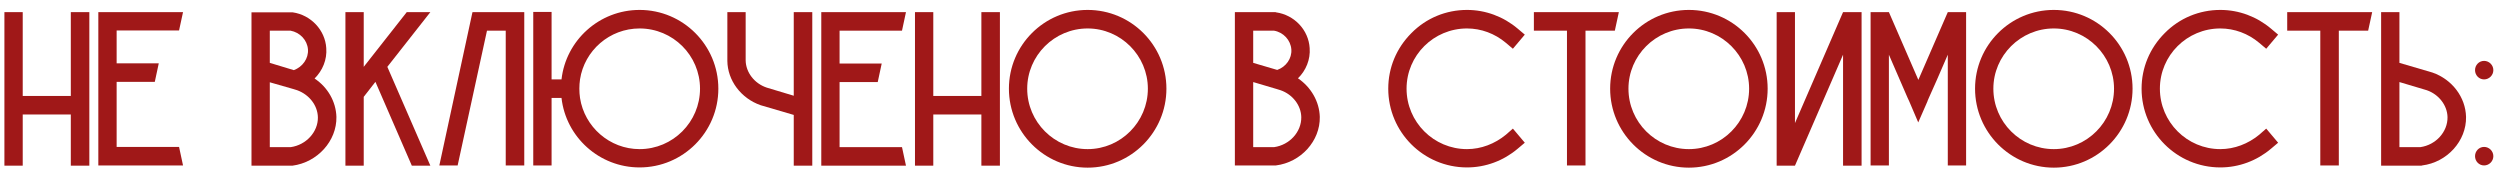 <?xml version="1.0" encoding="UTF-8"?> <svg xmlns="http://www.w3.org/2000/svg" width="136" height="10" viewBox="0 0 136 10" fill="none"><path d="M3.852 0.66H4.86V9.012H3.852V6.228H1.236V9.012H0.24V0.66H1.236V5.22H3.852V0.66Z" fill="#A01818"></path><path d="M9.741 7.992C9.813 8.328 9.885 8.664 9.957 9H5.349V0.66H9.957C9.885 0.996 9.813 1.332 9.741 1.656H6.345V3.444H8.637C8.565 3.78 8.493 4.116 8.421 4.452H6.345V7.992H9.741Z" fill="#A01818"></path><path d="M17.113 4.272C17.821 4.74 18.277 5.52 18.301 6.36C18.325 7.668 17.269 8.832 15.913 9.012H13.681V0.672H15.925C16.921 0.816 17.689 1.644 17.749 2.616C17.797 3.252 17.545 3.84 17.113 4.272ZM14.677 1.668V3.42L15.985 3.816C16.465 3.636 16.789 3.18 16.753 2.688C16.717 2.184 16.321 1.764 15.805 1.668H14.677ZM15.817 8.004C16.657 7.884 17.305 7.176 17.293 6.384C17.281 5.736 16.825 5.148 16.165 4.908L15.973 4.848L14.677 4.476V8.004H15.817Z" fill="#A01818"></path><path d="M23.411 0.66C22.631 1.656 21.851 2.64 21.071 3.636L23.411 9.012H22.403L20.423 4.452L19.787 5.268V9.012H18.791V0.66H19.787V3.636C20.567 2.652 21.347 1.656 22.127 0.66H23.411Z" fill="#A01818"></path><path d="M25.712 0.66H28.52V9H27.512V1.668H26.492L24.896 9H23.9L25.7 0.672L25.712 0.66Z" fill="#A01818"></path><path d="M34.794 0.54C37.157 0.54 39.078 2.46 39.078 4.824C39.078 7.188 37.157 9.108 34.794 9.108C32.597 9.108 30.785 7.452 30.546 5.328H30.006V9H29.009V0.648H30.006V4.32H30.546C30.785 2.196 32.597 0.54 34.794 0.54ZM34.794 8.112C36.605 8.112 38.081 6.636 38.081 4.824C38.081 3.012 36.605 1.548 34.794 1.548C33.161 1.548 31.794 2.748 31.553 4.32C31.529 4.488 31.517 4.656 31.517 4.824C31.517 4.992 31.529 5.16 31.553 5.328C31.794 6.9 33.161 8.112 34.794 8.112Z" fill="#A01818"></path><path d="M43.18 0.66H44.188V9.012H43.18V6.252L41.38 5.724C40.312 5.352 39.58 4.38 39.568 3.312V0.66H40.564V3.264C40.564 3.276 40.564 3.288 40.564 3.288C40.576 3.936 41.032 4.536 41.704 4.764L43.18 5.208V0.66Z" fill="#A01818"></path><path d="M49.069 8.004C49.142 8.34 49.214 8.676 49.285 9.012H44.678V0.66H49.285C49.214 0.996 49.142 1.332 49.069 1.668H45.673V3.456H47.965C47.894 3.792 47.822 4.128 47.749 4.464H45.673V8.004H49.069Z" fill="#A01818"></path><path d="M53.387 0.66H54.395V9.012H53.387V6.228H50.771V9.012H49.775V0.66H50.771V5.22H53.387V0.66Z" fill="#A01818"></path><path d="M63.453 4.824C63.453 7.188 61.532 9.12 59.169 9.12C56.804 9.12 54.885 7.188 54.885 4.824C54.885 2.46 56.804 0.54 59.169 0.54C61.532 0.54 63.453 2.46 63.453 4.824ZM62.444 4.824C62.444 3.024 60.968 1.548 59.169 1.548C57.356 1.548 55.88 3.024 55.88 4.824C55.88 6.636 57.356 8.112 59.169 8.112C60.968 8.112 62.444 6.636 62.444 4.824Z" fill="#A01818"></path><path d="M70.609 4.26C71.317 4.74 71.773 5.52 71.797 6.36C71.822 7.668 70.766 8.832 69.409 9H67.177V0.66H69.385L69.421 0.672C70.418 0.816 71.186 1.632 71.246 2.616C71.293 3.24 71.041 3.84 70.609 4.26ZM68.174 1.668V3.42L69.481 3.804C69.962 3.636 70.285 3.18 70.249 2.688C70.213 2.184 69.817 1.752 69.302 1.668H68.174ZM69.314 8.004C70.153 7.884 70.802 7.176 70.79 6.372C70.778 5.736 70.322 5.136 69.662 4.908L69.469 4.848L68.174 4.464V8.004H69.314Z" fill="#A01818"></path><path d="M82.565 8.088C81.785 8.748 80.813 9.108 79.805 9.108C77.441 9.108 75.521 7.188 75.521 4.824C75.521 3.684 75.965 2.616 76.781 1.8C77.585 0.984 78.665 0.54 79.805 0.54C80.813 0.54 81.785 0.9 82.565 1.56L82.949 1.884L82.301 2.652L81.917 2.328C81.317 1.824 80.573 1.548 79.805 1.548C77.993 1.548 76.517 3.012 76.517 4.824C76.517 6.636 77.993 8.112 79.805 8.112C80.573 8.112 81.317 7.824 81.917 7.332L82.301 6.996L82.949 7.764L82.565 8.088Z" fill="#A01818"></path><path d="M83.443 0.66H88.063V0.672C87.991 0.996 87.919 1.332 87.847 1.668H86.251V9H85.243V1.668H83.443V0.66Z" fill="#A01818"></path><path d="M96.16 4.824C96.16 7.188 94.24 9.12 91.876 9.12C89.511 9.12 87.592 7.188 87.592 4.824C87.592 2.46 89.511 0.54 91.876 0.54C94.24 0.54 96.16 2.46 96.16 4.824ZM95.152 4.824C95.152 3.024 93.675 1.548 91.876 1.548C90.064 1.548 88.588 3.024 88.588 4.824C88.588 6.636 90.064 8.112 91.876 8.112C93.675 8.112 95.152 6.636 95.152 4.824Z" fill="#A01818"></path><path d="M100.262 0.66H101.27V9.012H100.262V2.976L97.646 9.012H96.65V0.66H97.646V6.696L100.262 0.66Z" fill="#A01818"></path><path d="M105.96 0.66H106.956V9H105.96V2.976L105.372 4.332L104.928 5.328L104.856 5.496V5.508L104.352 6.66L103.86 5.508L103.776 5.328L102.756 2.976V9H101.76V0.66H102.756L104.352 4.332V4.344L104.364 4.332L105.96 0.66Z" fill="#A01818"></path><path d="M116.011 4.824C116.011 7.188 114.091 9.12 111.727 9.12C109.363 9.12 107.443 7.188 107.443 4.824C107.443 2.46 109.363 0.54 111.727 0.54C114.091 0.54 116.011 2.46 116.011 4.824ZM115.003 4.824C115.003 3.024 113.527 1.548 111.727 1.548C109.915 1.548 108.439 3.024 108.439 4.824C108.439 6.636 109.915 8.112 111.727 8.112C113.527 8.112 115.003 6.636 115.003 4.824Z" fill="#A01818"></path><path d="M123.546 8.088C122.766 8.748 121.794 9.108 120.786 9.108C118.422 9.108 116.502 7.188 116.502 4.824C116.502 3.684 116.946 2.616 117.762 1.8C118.566 0.984 119.646 0.54 120.786 0.54C121.794 0.54 122.766 0.9 123.546 1.56L123.93 1.884L123.282 2.652L122.898 2.328C122.298 1.824 121.554 1.548 120.786 1.548C118.974 1.548 117.498 3.012 117.498 4.824C117.498 6.636 118.974 8.112 120.786 8.112C121.554 8.112 122.298 7.824 122.898 7.332L123.282 6.996L123.93 7.764L123.546 8.088Z" fill="#A01818"></path><path d="M124.424 0.66H129.044V0.672C128.972 0.996 128.9 1.332 128.828 1.668H127.232V9H126.224V1.668H124.424V0.66Z" fill="#A01818"></path><path d="M134.153 6.36C134.177 7.668 133.121 8.832 131.765 9L131.729 9.012H129.533V0.66H130.529V3.42L132.329 3.948C133.397 4.32 134.129 5.292 134.153 6.36ZM133.145 6.372C133.133 5.736 132.677 5.136 132.017 4.908L130.529 4.464V8.004H131.669C132.509 7.884 133.157 7.176 133.145 6.372Z" fill="#A01818"></path><path d="M135.134 7.992C135.41 7.992 135.638 8.22 135.638 8.496C135.638 8.772 135.41 9 135.134 9C134.858 9 134.642 8.772 134.642 8.496C134.642 8.22 134.858 7.992 135.134 7.992ZM135.134 3.312C135.41 3.312 135.638 3.54 135.638 3.816C135.638 4.092 135.41 4.32 135.134 4.32C134.858 4.32 134.642 4.092 134.642 3.816C134.642 3.54 134.858 3.312 135.134 3.312Z" fill="#A01818"></path></svg> 